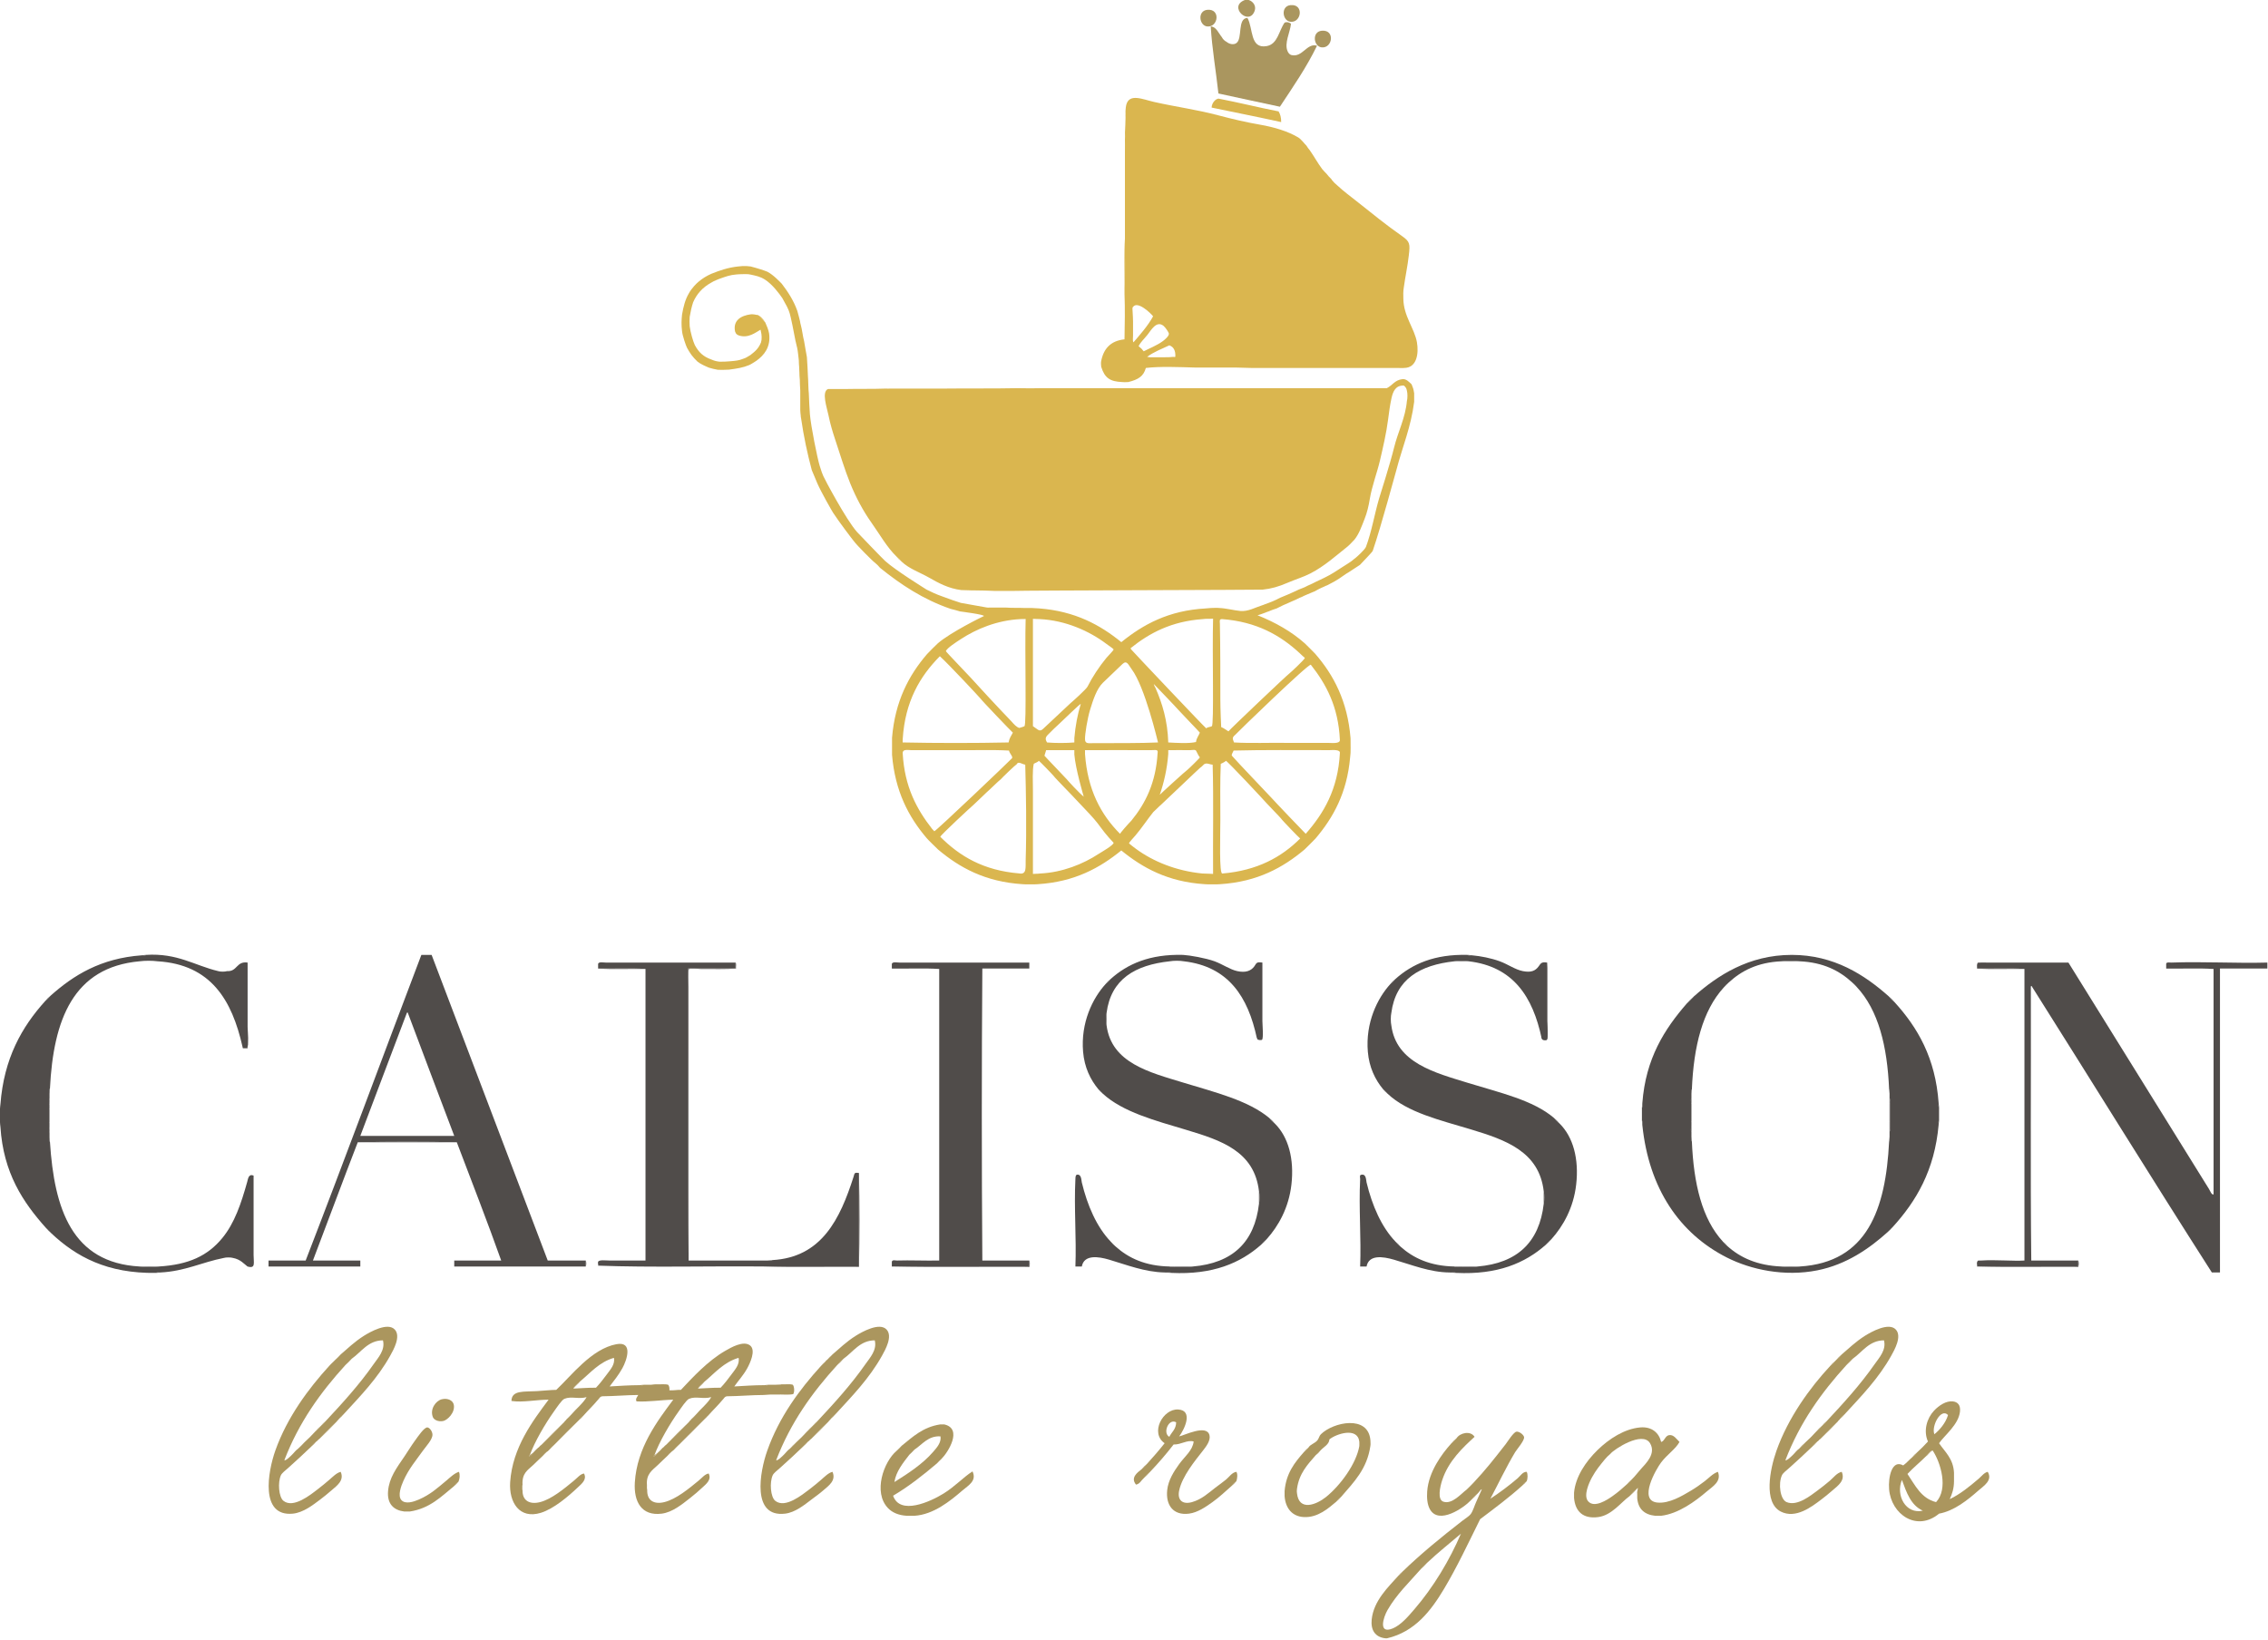 <svg width="1275" height="922" viewBox="0 0 1275 922" fill="none" xmlns="http://www.w3.org/2000/svg">
<g clip-path="url(#clip0_31_178)">
<path fill-rule="evenodd" clip-rule="evenodd" d="M633.12 59.04C634.86 52.24 642.35 55.88 648.96 57.36C661.21 60.1 672.95 61.67 684.72 64.8C692.68 66.91 700.72 68.79 708.24 70.08C716.28 71.46 724.16 73.86 729.84 77.28C731.5 78.28 733.12 80.62 734.4 81.84C735.07 82.87 735.57 83.63 736.32 84.48C738.74 87.9 740.77 91.71 743.28 95.04C744.17 96.05 744.92 96.92 745.86 97.83C746.74 98.97 747.16 99.44 748.32 100.56C749.02 101.55 748.71 100.96 748.8 101.28C749.66 102.34 750.62 103.3 751.68 104.16C755.19 107.46 759.51 110.64 763.44 113.76C771.37 120.05 779.21 126.48 788.16 132.72C792.68 135.87 792.74 137.17 792 143.52C791.23 150.12 790.07 155.12 789.12 162C788.86 163.7 788.82 165.95 788.92 167.83C788.98 177.74 795.19 184.59 796.56 192.48C797.63 198.67 796.58 206.9 789.3 206.88C788.25 207.03 787.3 206.88 785.76 206.88H703.44C700.39 206.73 697.28 206.8 694.32 206.64H671.52C663.04 206.4 652.24 205.92 644.16 206.88C642.89 211.53 639.98 213.39 634.32 214.8C632.54 214.94 631.86 214.87 630.72 214.8C624.15 214.49 621.06 212.66 619.07 206.25C618.89 205.01 618.93 203.99 618.96 203.52C620.23 196.15 624.3 191.58 632.16 190.8C632.32 182.02 632.5 174.05 632.16 165.12C632.12 163.83 632.12 163.46 632.16 162V161.76C632.72 153.04 632.24 143.28 632.4 134.16V85.44C632.4 82.46 632.47 80.8 632.4 78.48C632.56 75.86 632.32 74.96 632.48 73.36C632.48 72.16 632.64 71.04 632.64 69.84V69.6C632.73 67.8 632.66 67.33 632.74 66.17C632.74 65.21 632.68 64.78 632.74 63.67C632.74 62.83 632.67 62.62 632.74 62.11C632.78 60.69 632.97 60 633.13 59.04H633.12ZM637.2 192.48C640.7 188.38 645.28 183.28 648.24 177.84C646.91 176.09 639.51 168.97 636.96 172.56C636.41 172.97 636.72 174.14 636.72 175.2C636.88 176.96 636.89 179.05 636.96 180.72V188.64C636.97 189.92 636.65 191.67 637.2 192.48ZM642.96 197.52C645.93 195.94 650.38 194.27 653.76 191.76C654.76 191.02 657.16 188.99 657.12 187.68C657.1 186.86 655.03 183.9 654 183.12C650.09 180.15 647.11 185.65 645.17 188.11C643.05 190.8 641.37 192.08 640.08 194.64C641.64 195.89 641.91 196.17 642.96 197.52ZM659.52 200.64C660.26 200.81 660.72 200.64 660.72 200.64C660.94 197.14 659.79 195.01 657.36 194.16C653.06 196.18 648.48 197.92 644.88 200.64C646.17 200.86 646.85 200.96 647.76 200.88H654.72C656.24 200.72 656.23 201.02 659.52 200.64Z" fill="#DAB64F"/>
<path fill-rule="evenodd" clip-rule="evenodd" d="M718.8 62.64C719.73 64.19 720.27 66.13 720.24 68.64C707.32 65.8 694.16 63.2 681.12 60.48C681.27 57.82 683.23 55.71 684.96 55.44C696.44 57.64 707.35 60.41 718.8 62.64Z" fill="#D9B54F"/>
<path fill-rule="evenodd" clip-rule="evenodd" d="M632.16 161.76C632.32 152.64 631.84 142.88 632.4 134.16C632.24 143.28 632.72 153.04 632.16 161.76Z" fill="#DAB64F"/>
<path fill-rule="evenodd" clip-rule="evenodd" d="M430.21 181.28C431.05 183.24 431.95 185.14 432.37 187.52C433.4 195.19 429.49 199.78 425.17 202.88C424.07 203.62 421.4 205.27 421.09 205.28C417.8 206.68 414.39 207.23 409.78 207.83C407.61 208 405.65 207.92 403.57 207.92C401.66 207.56 400.34 207.26 398.53 206.72C397.17 206.07 395.7 205.55 394.45 204.8C393.53 204.37 393.46 204.22 392.13 203.33C390.96 202.24 389.51 200.67 388.69 199.52C387.85 198.28 387.01 197.04 386.29 195.68C385.78 194.83 383.6 188.69 383.41 186.08C382.99 182.6 383.11 179.97 383.41 176.96C384.18 172.35 385.22 168.47 387.14 165.14C388.8 162.03 391.55 159.33 392.81 158.31C395.09 156.42 397.3 155.08 399.96 153.91C404.48 152.11 409.14 150.45 414.84 149.83C415.77 149.71 416.65 149.68 417.48 149.59C419.35 149.53 419.95 149.57 422.04 149.83C425.45 150.7 429.77 152.09 431.4 152.78C434.75 154.49 438.58 158.62 439.46 159.49C442.96 164.07 446.14 168.92 448.23 174.8C448.8 177.11 449.35 178.61 449.75 180.61C449.92 181.72 449.98 181.9 450.13 182.48C450.97 185.4 451.25 188.88 452.05 191.84C452.14 192.96 453.61 200.4 453.61 200.72C453.77 202 454.21 211.36 454.21 211.76C454.36 212.57 454.43 219.58 454.69 221.12C454.85 224.96 455.03 229.29 455.3 232.89C455.92 240.01 459.49 257.58 460.8 261.89C461.71 264.98 462.36 266.49 462.85 267.68C463.26 268.79 475.61 292.2 481.81 299.12C482.54 299.91 496.59 314.58 497.65 315.44C503.59 320.78 519.82 330.79 520.93 331.52C523.78 332.91 526.11 334.08 529.81 335.36C532.31 336.37 538.71 338.54 540.13 338.96C541.31 339.22 552.84 341.21 553.57 341.36C554.41 341.48 555.13 341.72 556.21 341.6H565.57C568.86 341.87 572.69 341.68 576.13 341.84C578.99 341.78 581.71 341.86 584.29 342.08C604.38 343.67 618.42 351.31 630.37 361.04C642.62 351.13 656.88 343.23 677.89 342.08C678.78 341.93 679.68 342 680.77 341.84C681.33 341.84 684.41 341.67 685.3 341.83C689.51 342 693.51 343.17 697.33 343.52C701.61 343.91 705.6 341.57 709.33 340.4C710.06 340.25 710.58 339.89 711.25 339.68C714.21 338.64 716.49 337.76 719.65 336.08C723.25 334.67 725.62 333.56 728.53 332.24C730.53 331.12 733.08 330.55 735.01 329.36C736.16 328.92 739.44 327.31 740.05 326.96C741.64 326.31 743.07 325.5 744.61 324.8C748.58 322.88 751.43 320.9 754.69 318.8C755.66 318.17 759.73 315.68 760.45 314.96C761.41 314.24 761.41 314.05 761.92 313.79C762.98 312.93 767.14 309.18 767.88 307.52C771.07 299.11 772.68 289.12 775.32 280.16C775.59 279.31 781.54 260.56 783.72 251.6C785.83 242.94 790.11 234.87 790.92 225.44C791.32 224.08 791.32 221.04 790.92 219.68C790.74 218.34 790.08 217.48 789.24 216.8C784.6 216.53 783.11 220.06 782.28 223.76C781.41 227.61 780.78 232.42 780.36 235.76C779.37 243.57 777.43 251.78 775.8 258.8C774.16 265.85 771.28 273.13 770.04 280.64C769.42 284.42 768.54 288.2 767.16 291.68C765.37 296.22 764 300.25 761.4 303.44C760.12 304.72 758.94 306.1 757.56 307.28C751 312.49 744.63 318.3 736.68 322.4C732.59 324.51 728.4 325.68 723.51 327.79C718.8 329.81 714.7 331.02 709.8 331.52C707.64 331.68 576 331.97 569.88 332.24H559.04C555.51 332.09 551.83 331.96 547.96 331.95C546.75 332.04 541.88 331.74 540.36 331.76C533.25 330.87 527.7 327.86 522.36 324.8C517.05 321.76 511.19 319.89 506.76 315.68C505.98 314.7 505.1 313.82 504.12 313.04C498.57 307.7 494.6 300.48 489.72 293.6C485.19 287.22 481.1 279.51 477.96 271.76C474.91 264.23 472.26 255.4 469.32 246.56C468.04 242.69 466.8 238.58 465.72 233.36C464.85 229.16 461.75 220.27 465.48 218.72H475.56C482.92 218.56 490.73 218.75 497.88 218.48C499.95 218.48 499.47 218.58 499.8 218.48H530.52C544.36 218.32 558.67 218.52 572.28 218.24C578.54 218.35 580.57 218.38 585.24 218.24C618.7 218.26 664.7 218.23 702.6 218.24H779.64C782.7 216.74 784.17 213.64 788.28 213.2C790.48 212.81 792.28 214.88 793.56 216.08C794.33 217.95 794.59 218.52 795 221.12V225.92C793.17 240.33 788.51 250.81 784.92 264.56C784.57 265.57 776.36 296.24 771.72 309.68C771.72 310.16 765.67 316.33 764.52 317.6C762.4 318.92 760.4 320.36 758.28 321.68C755.81 323.05 753.77 324.85 751.32 326.24C750.22 327.01 746.99 328.57 746.04 329.12C745.63 329.24 745.44 329.29 744.36 329.84C743.25 330.25 742.63 330.67 741.72 331.04C740.87 331.55 740.05 331.85 739.08 332.48C738.53 332.6 738.34 332.86 737.88 332.96C735.91 333.87 733.74 334.58 731.88 335.6C730.16 336.2 728.77 337.13 727.08 337.76C726.07 338.13 725.67 338.43 724.92 338.72C722.41 339.73 720.13 340.84 717.72 342.08C715.94 342.62 714.62 343.14 713.16 343.76C712.11 344.02 711.92 344.28 711.24 344.48C709.81 344.97 708.49 345.57 706.92 345.92C717.04 349.96 726.06 355.1 733.56 361.76C735.47 363.68 737.46 365.54 739.32 367.52C749.77 379.55 757.55 394.25 759.24 415.04C759.21 418.69 759.37 422.54 759 425.84C757.26 445.78 749.51 459.71 739.56 471.44C737.55 473.59 735.41 475.61 733.32 477.68C721.22 487.82 706.91 495.75 686.04 497.12C685.31 497.27 677.89 497.27 677.16 497.12C656.56 495.8 642.44 488 630.36 478.16C618.27 487.99 604.15 495.79 583.56 497.12C582.83 497.27 575.41 497.27 574.68 497.12C553.81 495.75 539.48 487.84 527.4 477.68C526.12 476.41 521.94 472.43 520.92 471.2C510.77 459.27 503.15 444.81 501.48 424.4V414.8C503.18 394.26 510.88 379.72 521.16 367.76C523.14 365.74 525.08 363.68 527.16 361.76C534.28 355.52 552.76 346.48 553.08 346.4C553.88 345.58 540.27 343.85 539.64 343.76C539 343.52 535.48 342.56 534.36 342.32C518.83 336.97 506.32 328.6 494.76 319.28C493.9 318.22 492.94 317.26 491.88 316.4C490.83 315.77 481.43 306.29 480.12 304.4C479.33 303.51 471.34 292.94 468.36 288.32C467.87 287.61 461.69 276.83 459.48 271.76C459.07 270.65 456.99 265.69 456.36 264.32C453.92 255.19 451.83 245.49 450.36 235.28C450.21 234.71 450.2 234.44 450.12 233.36C449.97 232.47 449.98 232.03 449.88 230.48V219.44C449.72 218 449.64 214.08 449.64 213.68C449.49 212.79 449.4 209.84 449.4 209.36C449.24 208 449.37 206.66 449.16 205.04C449.16 204.16 449.06 203.35 449.06 202.47C448.92 201.45 448.53 197.03 448.2 195.92C448.03 195.12 448.47 196.86 447.81 194.22C447.03 190.64 447.44 192.72 447.24 191.84C446.43 187.18 444.44 177.63 443.96 176.22C443.713 175.467 443.527 174.913 443.4 174.56C442.71 172.93 442.11 171.7 441.09 169.97C440.48 168.8 440.24 168.5 439.8 167.6C438.09 165.14 434.3 159.93 430.06 157.22C427.27 155.43 424.97 155.06 422.04 154.4C421.54 154.29 421.18 154.26 420.6 154.16C419.54 154.1 417.84 154.1 416.76 154.16C415.84 154.16 415.52 154.2 413.88 154.32C410.4 154.58 407.88 155.57 405.21 156.49C404.28 156.78 403.43 157.16 402.6 157.52C401.41 158 401.06 158.19 399.87 158.89C394.89 161.62 391.6 165.41 389.64 170C388.79 172.63 388.21 175.22 387.72 178.16C387.6 180.03 387.59 181.6 387.72 183.44C388.1 186.63 389.65 192.06 390.6 194C392.85 198.16 395.35 200.5 399.96 202.16C401.96 202.98 402.69 203.12 404.52 203.36C406.63 203.36 408.6 203.32 410.52 203.12C413.08 202.91 415.38 202.7 417.24 201.92C418.48 201.54 418.48 201.4 419.16 201.2C420.07 200.67 420.44 200.54 421.87 199.62C424.87 197.31 426.41 195.83 427.8 192.56C427.92 192.14 428.09 191.34 428.12 191.05C428.21 189.78 428.21 188.92 428.04 187.76C427.8 186.32 427.67 186.21 427.56 185.36C424.94 186.8 420.75 190.39 415.32 188.6C414.3 188.02 413.91 188.2 413.21 186.32C412 180.08 416.6 177.46 422.04 176.72C423.21 176.58 425.22 176.96 425.87 177.14M573.72 348.08C560.5 348.75 548.98 353.58 540.12 359.36C537.27 361.22 532.55 364.25 531.72 366.08C532.13 366.87 542.39 377.41 545.64 380.96C546.42 381.94 562.87 399.73 568.41 405.39C570.09 407.3 571.44 408.8 573 409.28C573.97 408.97 575.03 408.75 575.88 408.32C577.23 408.02 576.04 366.74 576.59 348.03C576.003 348.003 575.047 348.02 573.72 348.08ZM584.52 348.08C583.54 347.97 581.88 348.08 580.68 347.93V408.33C580.92 408.33 581.21 408.72 581.4 408.8C583.42 410.05 584.4 411.76 586.44 409.76C587.37 408.97 599.61 397.33 601.8 395.36C602.7 394.66 610.83 387.35 611.4 386C613.97 380.83 618.01 374.7 621.96 369.92C622.77 368.94 626.1 365.62 626.04 365.12C626 364.79 623.17 362.91 621.96 362C612.37 354.78 599.05 348.8 584.52 348.08ZM676.2 348.08C658.49 349.33 646.15 355.95 635.64 364.4C635.547 364.587 635.707 364.907 636.12 365.36C636.82 366.26 677.15 408.89 678.12 409.52C678.79 408.75 680.31 408.83 681.24 408.32C682.58 408.02 681.41 366.55 681.96 347.84C680.12 348 677.87 347.81 676.2 348.08ZM687 348.08C687 348.16 687 348 687 348.08C685.31 348.08 685.76 349.19 685.79 350.74C686.06 365.03 686.04 379.1 686.04 393.2C686.04 398.51 686.48 408.77 686.52 408.8C688.07 409.41 689.23 410.4 690.6 411.2C690.85 410.57 723.89 379.21 724.68 378.8C725.58 378.1 733.25 370.97 733.56 369.92C732.5 369.06 731.76 368.28 730.68 367.28C719.8 357.2 706.47 349.57 687 348.08ZM528.36 368.96C517.17 380.25 508.8 394.37 507.48 415.52C507.4 415.52 507.53 416.26 507.45 416.26V417.44C526.81 417.84 547.64 417.84 567 417.44C567.37 415.17 568.47 413.63 569.4 411.92C568.74 411.46 551.57 393.51 551.16 392.72C550.46 391.82 533.67 373.81 528.36 368.96ZM620.04 383.84C616.53 387.3 614.58 393.31 612.84 398.96C611.28 404.05 609.88 412.89 609.96 415.52C609.95 418.36 611.9 417.83 614.79 417.83C626.39 417.83 641.96 417.87 651 417.44C650.86 416.94 643.66 386.09 636.12 376.16C634.38 373.86 633.54 371.01 631.08 373.28M736.92 373.76C735.96 372.65 695.14 412.22 694.44 413.12C692.4 414.83 693.02 415.42 693.72 417.44C703.24 418 713.8 417.52 723.72 417.68H746.43C748.52 417.66 753.38 418.36 753.24 416C752.39 397.33 745.53 384.67 736.92 373.76ZM648.6 384.56C649 385.76 649.1 386 649.56 386.72C653.41 395.51 656.38 405.18 656.76 417.44C661.33 417.69 668.19 418.15 672.36 417.2C672.61 414.97 673.85 413.73 674.52 411.92C673.9 411.1 664.16 401.08 662.28 398.96C661.58 398.06 651.04 387.08 648.6 384.56ZM603.96 415.04C604.55 408.03 605.79 401.67 607.56 395.84C607.49 395.27 597.98 404.66 595.8 406.64C594.9 407.34 590.05 412.08 589.08 413.12C587.38 414.76 587.74 415.97 588.6 417.44C593.16 417.84 599.4 417.84 603.96 417.44V415.04ZM507.48 423.68C508.52 442.32 515.32 454.95 524.01 466.05C525.24 467.36 524.82 466.86 525.24 467.36C526.17 467.33 568.14 427.3 568.92 426.32C569.62 425.41 567.45 423.56 567.24 422C557.4 421.44 546.52 421.92 536.28 421.76H513C510.95 421.92 507.26 420.73 507.48 423.68ZM587.16 424.88C587.86 425.78 596.3 434.46 599.64 438.08C600.34 438.98 606.54 445.74 609.24 447.92C609.08 447.28 604.62 432.38 603.96 424.16V421.76H588.12M609.96 423.92C611.37 444.03 618.9 458.02 629.64 468.8C629.7 468.46 633.73 463.72 636.04 461.39C643.96 451.71 649.79 440.08 650.76 423.44C651.2 421.2 649.63 421.77 647.4 421.76C635.03 421.69 620.78 421.81 609.95 421.76C610.01 422.51 609.92 423.2 609.96 423.92ZM672.6 422.48C672.25 421.16 670.28 421.78 669.24 421.76C665.07 421.69 660.55 421.81 656.76 421.76V423.92C656.09 432.53 654.32 440.04 651.96 446.96C651.62 447.02 666.7 433.3 667.56 432.8C668.46 432.1 674.56 426.12 674.52 425.84C673.74 424.86 673.2 423.64 672.6 422.48ZM693.48 422C693.2 422.85 692.18 424.21 692.52 424.88C695.66 428.54 711.5 445.02 714.84 448.64C715.54 449.54 733.83 468.69 734.04 468.8C744.11 457.35 752.16 443.88 753.24 423.44C753.63 421.22 748.74 421.76 747.48 421.76C729.63 421.76 709.35 421.57 693.48 422ZM584.04 427.76C583.33 428.57 582.09 428.85 581.16 429.44C580.3 432.86 580.68 439.79 580.68 444.8C580.68 460.5 580.68 476.49 580.68 491.36C581.96 491.2 582.73 491.38 584.76 491.12C597.24 490.54 609.01 485.76 617.64 480.08C618.89 479.26 626.01 475.26 626.04 473.84C626.04 473.82 623.92 471.53 623.4 470.96C620.18 467.42 617.38 463.02 615 460.4C611.76 456.68 608.26 453.22 604.92 449.6C604.22 448.7 592.94 437.27 592.44 436.4C591.74 435.5 584.78 428.3 584.04 427.76ZM689.16 427.76C689.16 428 687.23 429.11 686.28 429.44C685.84 439.11 686.04 450.12 686.04 460.88C686.04 469.87 685.29 492.04 687.24 491.12C706.7 489.46 720.36 482 730.92 471.44C730.68 471.44 720.53 460.95 720.12 460.16C719.42 459.26 713.86 453.62 711.96 451.52C711.26 450.62 690.21 428.07 689.16 427.76ZM576.36 429.92C574.73 429.78 572.42 427.74 571.56 429.68C570.7 430.18 563.38 437.18 562.68 438.08C560.39 439.95 558.39 442.11 556.2 444.08C555.3 444.78 549.51 450.51 547.32 452.48C546.42 453.18 528.76 469.51 528.6 470.48C539.53 481.39 552.79 489.4 572.95 491.07C577.32 491.9 576.47 487.57 576.6 483.68C577.17 465.88 576.79 445.65 576.36 429.92ZM681.72 429.92C680.01 429.86 678.48 428.7 676.92 429.68C676.12 430.35 675.63 431.1 674.76 431.6C673.86 432.3 654.87 450.51 652.68 452.48C651.78 453.18 649.21 455.88 648.36 456.56C645.5 460.06 641.72 465.75 638.28 469.76C637.7 470.43 634.64 473.78 634.68 474.08C634.71 474.3 637.32 476.32 638.52 477.2C648.34 484.43 661.35 489.7 675.96 491.12C680.79 491.33 680.04 491.2 681.96 491.36C681.8 470.96 682.28 449.92 681.72 429.92Z" fill="#DAB64F"/>
<path fill-rule="evenodd" clip-rule="evenodd" d="M578.64 541.2V544.56H552.24C551.84 598.72 551.84 654.56 552.24 708.72H578.64V711.36C578.26 712.66 575.78 712.08 574.32 712.08C550.61 712.08 525.34 712.08 501.36 712.08V709.44C501.57 708.12 503.43 708.75 504.24 708.72C511.58 708.48 520.41 708.9 528 708.72V544.8C519.6 544.24 510.16 544.72 501.36 544.56V541.92C501.75 540.62 504.2 541.2 505.68 541.2C529.26 541.2 554.83 541.2 578.64 541.2Z" fill="#504C4A"/>
<path fill-rule="evenodd" clip-rule="evenodd" d="M336.24 544.56C345.04 544.72 354.48 544.24 362.88 544.8C354.08 544.64 344.64 545.12 336.24 544.56Z" fill="#504C4A"/>
<path fill-rule="evenodd" clip-rule="evenodd" d="M1111.44 544.56C1120.24 544.72 1129.68 544.24 1138.08 544.8C1129.28 544.64 1119.84 545.12 1111.44 544.56Z" fill="#504C4A"/>
<path fill-rule="evenodd" clip-rule="evenodd" d="M950.88 617.52V620.4H950.64C950.79 619.51 950.33 618.01 950.88 617.52Z" fill="#504C4A"/>
<path fill-rule="evenodd" clip-rule="evenodd" d="M1062.24 617.52C1062.79 618.01 1062.33 619.51 1062.48 620.4H1062.24V617.52Z" fill="#504C4A"/>
<path fill-rule="evenodd" clip-rule="evenodd" d="M27.84 617.76V620.88H27.6C27.75 619.91 27.29 618.33 27.84 617.76Z" fill="#504C4A"/>
<path fill-rule="evenodd" clip-rule="evenodd" d="M27.6 620.88H27.84V623.52H27.6V620.88Z" fill="#504C4A"/>
<path fill-rule="evenodd" clip-rule="evenodd" d="M27.6 623.52H27.84V631.2H27.6V623.52Z" fill="#504C4A"/>
<path fill-rule="evenodd" clip-rule="evenodd" d="M950.64 630.72H950.88V633.36H950.64V630.72Z" fill="#504C4A"/>
<path fill-rule="evenodd" clip-rule="evenodd" d="M1062.24 630.72H1062.48V633.6H1062.24V630.72Z" fill="#504C4A"/>
<path fill-rule="evenodd" clip-rule="evenodd" d="M27.6 631.2H27.84V634.08H27.6V631.2Z" fill="#504C4A"/>
<path fill-rule="evenodd" clip-rule="evenodd" d="M950.64 633.36H950.88V636.24C950.33 635.75 950.79 634.25 950.64 633.36Z" fill="#504C4A"/>
<path fill-rule="evenodd" clip-rule="evenodd" d="M1062.24 633.6H1062.48C1062.33 634.41 1062.79 635.83 1062.24 636.24V633.6Z" fill="#504C4A"/>
<path fill-rule="evenodd" clip-rule="evenodd" d="M27.6 634.08H27.84V636.72C27.29 636.31 27.75 634.89 27.6 634.08Z" fill="#504C4A"/>
<path fill-rule="evenodd" clip-rule="evenodd" d="M201.12 642.24C219.12 641.84 238.8 641.84 256.8 642.24H201.12Z" fill="#504C4A"/>
<path fill-rule="evenodd" clip-rule="evenodd" d="M329.28 708.72C329.68 709.29 329.68 711.51 329.28 712.08C329.28 710.96 329.28 709.84 329.28 708.72Z" fill="#504C4A"/>
<path fill-rule="evenodd" clip-rule="evenodd" d="M657.6 712.08H660.24V712.32C659.43 712.17 658.01 712.63 657.6 712.08Z" fill="#504C4A"/>
<path fill-rule="evenodd" clip-rule="evenodd" d="M817.68 712.08H820.08V712.32C819.35 712.17 818.01 712.63 817.68 712.08Z" fill="#504C4A"/>
<path fill-rule="evenodd" clip-rule="evenodd" d="M820.08 712.32V712.08H822.48V712.32H820.08Z" fill="#504C4A"/>
<path fill-rule="evenodd" clip-rule="evenodd" d="M369.12 778.32C368.55 778.87 366.97 778.41 366 778.56Z" fill="#AB965E"/>
<path fill-rule="evenodd" clip-rule="evenodd" d="M439.2 778.32C438.63 778.87 437.05 778.41 436.08 778.56Z" fill="#AB965E"/>
<path fill-rule="evenodd" clip-rule="evenodd" d="M361.92 778.56C361.59 779.11 360.25 778.65 359.52 778.8Z" fill="#AB965E"/>
<path fill-rule="evenodd" clip-rule="evenodd" d="M432 778.56C431.67 779.11 430.33 778.65 429.6 778.8Z" fill="#AB965E"/>
<path fill-rule="evenodd" clip-rule="evenodd" d="M293.76 834.96V837.84C293.36 837.43 293.36 835.37 293.76 834.96Z" fill="#AB965E"/>
<path fill-rule="evenodd" clip-rule="evenodd" d="M1168.32 708.72C1168.76 709.41 1168.66 711.61 1168.32 712.32C1149.44 712.16 1129.92 712.64 1111.44 712.08H1168.08C1168.63 711.43 1168.16 709.77 1168.32 708.72Z" fill="#504C4A"/>
<path fill-rule="evenodd" clip-rule="evenodd" d="M855.84 835.2C856.54 834.3 857.34 833.5 858.24 832.8C857.54 833.7 856.74 834.5 855.84 835.2Z" fill="#AB965E"/>
<path fill-rule="evenodd" clip-rule="evenodd" d="M828.48 833.52C834.83 826.83 840.35 819.79 846.48 811.92C847.47 810.65 850.82 805.23 852.48 804.96C854.16 804.69 856.71 806.86 856.8 808.08C856.95 810.09 852.71 814.9 851.76 816.48C846.69 824.95 842.12 834.61 837.84 842.64C842.75 839.46 848.31 835.32 853.2 831.12C854.75 829.79 856 827.49 858.24 827.52C858.99 828.72 858.86 831.57 858.24 832.8C857.34 833.5 856.54 834.3 855.84 835.2C848.37 841.97 840.19 848.03 832.08 854.16C825.64 867.15 819.09 881.16 811.68 893.52C804.42 905.63 795.41 917.48 779.76 921.12H778.8C773 920.46 770.52 916.45 771.12 910.56C772.21 899.95 780.59 892.17 786 886.08C786.98 885.3 787.86 884.42 788.64 883.44C798.7 873.7 810.27 864.23 822 855.12C823.67 853.82 825.96 852.44 826.8 851.28C828.16 849.38 828.89 846.53 829.92 844.32C830.99 842.04 831.94 839.71 833.04 837.36C832.43 837.24 831.58 838.93 830.88 839.52C829.42 840.78 828.06 842.14 826.8 843.6C823.24 847.47 808.73 857.76 803.76 848.4C802.34 845.73 802.07 842.12 802.32 838.56C803.12 827.4 810.62 817.42 815.76 811.68C816.9 810.74 817.94 809.7 818.88 808.56C820.78 805.59 826.72 804.23 828.96 807.84C822.42 813.84 814.25 821.42 810.72 832.32C809.57 835.88 807.89 843.15 811.44 844.32C816.39 845.95 821.45 839.74 824.4 837.6C825.86 836.34 827.22 834.98 828.48 833.52ZM798.72 882.24C792.33 889.57 785.14 896.31 780 905.28C777.72 909.25 774.61 918.96 782.88 915.6C787.62 913.67 791.74 908.72 795.12 904.8C805.81 892.43 815.11 876.87 821.28 862.32C814.94 867.74 808.37 872.93 802.32 878.64C801.02 879.74 799.82 880.94 798.72 882.24Z" fill="#AB965E"/>
<path fill-rule="evenodd" clip-rule="evenodd" d="M828.48 833.52C827.22 834.98 825.86 836.34 824.4 837.6Z" fill="#AB965E"/>
<path fill-rule="evenodd" clip-rule="evenodd" d="M815.76 811.68C816.7 810.54 817.74 809.5 818.88 808.56C817.94 809.7 816.9 810.74 815.76 811.68Z" fill="#AB965E"/>
<path fill-rule="evenodd" clip-rule="evenodd" d="M826.8 843.6C828.06 842.14 829.42 840.78 830.88 839.52C829.62 840.98 828.26 842.34 826.8 843.6Z" fill="#AB965E"/>
<path fill-rule="evenodd" clip-rule="evenodd" d="M786 886.08C786.78 885.1 787.66 884.22 788.64 883.44C787.86 884.42 786.98 885.3 786 886.08Z" fill="#AB965E"/>
<path fill-rule="evenodd" clip-rule="evenodd" d="M25.92 690.48C26.98 691.34 27.94 692.3 28.8 693.36C27.74 692.5 26.78 691.54 25.92 690.48Z" fill="#504C4A"/>
<path fill-rule="evenodd" clip-rule="evenodd" d="M139.2 589.44C138.12 589.24 136.03 590.05 136.32 588.48C136.32 589.28 138.4 589.62 138.96 589.2C139.79 588.58 139.2 578.89 139.2 577.2V541.2" fill="#504C4A"/>
<path fill-rule="evenodd" clip-rule="evenodd" d="M25.44 562.8C26.3 561.74 27.26 560.78 28.32 559.92C27.46 560.98 26.5 561.94 25.44 562.8Z" fill="#504C4A"/>
<path fill-rule="evenodd" clip-rule="evenodd" d="M425.52 177.06C426.83 177.06 429.23 179.48 430.08 181.2Z" fill="#DAB64F"/>
<path fill-rule="evenodd" clip-rule="evenodd" d="M506.64 315.6C505.66 314.82 504.78 313.94 504 312.96C504.98 313.74 505.86 314.62 506.64 315.6Z" fill="#DAB64F"/>
<path fill-rule="evenodd" clip-rule="evenodd" d="M757.44 307.2C758.82 306.02 760 304.64 761.28 303.36Z" fill="#DAB64F"/>
<path fill-rule="evenodd" clip-rule="evenodd" d="M488.4 306.96C489.62 307.98 490.74 309.1 491.76 310.32C490.54 309.3 489.42 308.18 488.4 306.96Z" fill="#DAB64F"/>
<path fill-rule="evenodd" clip-rule="evenodd" d="M651.84 446.88C652.7 446.93 652.7 447.18 651.36 447.6C651.57 447.41 651.5 446.94 651.84 446.88Z" fill="#DAB54E"/>
<path fill-rule="evenodd" clip-rule="evenodd" d="M621.6 553.2C622.38 552.22 623.26 551.34 624.24 550.56C623.46 551.54 622.58 552.42 621.6 553.2Z" fill="#504C4A"/>
<path fill-rule="evenodd" clip-rule="evenodd" d="M617.52 612.48C618.42 613.18 619.22 613.98 619.92 614.88C619.02 614.18 618.22 613.38 617.52 612.48Z" fill="#504C4A"/>
<path fill-rule="evenodd" clip-rule="evenodd" d="M627.12 700.8C626.14 700.02 625.26 699.14 624.48 698.16Z" fill="#504C4A"/>
<path fill-rule="evenodd" clip-rule="evenodd" d="M708.96 699.84C709.9 698.7 710.94 697.66 712.08 696.72C711.14 697.86 710.1 698.9 708.96 699.84Z" fill="#504C4A"/>
<path fill-rule="evenodd" clip-rule="evenodd" d="M713.52 628.56C714.66 629.5 715.7 630.54 716.64 631.68C715.5 630.74 714.46 629.7 713.52 628.56Z" fill="#504C4A"/>
<path fill-rule="evenodd" clip-rule="evenodd" d="M781.68 553.2C782.46 552.22 783.34 551.34 784.32 550.56C783.54 551.54 782.66 552.42 781.68 553.2Z" fill="#504C4A"/>
<path fill-rule="evenodd" clip-rule="evenodd" d="M777.6 612.48C778.5 613.18 779.3 613.98 780 614.88C779.1 614.18 778.3 613.38 777.6 612.48Z" fill="#504C4A"/>
<path fill-rule="evenodd" clip-rule="evenodd" d="M784.56 698.16C785.54 698.94 786.42 699.82 787.2 700.8C786.22 700.02 785.34 699.14 784.56 698.16Z" fill="#504C4A"/>
<path fill-rule="evenodd" clip-rule="evenodd" d="M869.04 699.84C869.98 698.7 871.02 697.66 872.16 696.72C871.22 697.86 870.18 698.9 869.04 699.84Z" fill="#504C4A"/>
<path fill-rule="evenodd" clip-rule="evenodd" d="M873.6 628.56C874.74 629.5 875.78 630.54 876.72 631.68C875.58 630.74 874.54 629.7 873.6 628.56Z" fill="#504C4A"/>
<path fill-rule="evenodd" clip-rule="evenodd" d="M866.64 583.68C866.83 583.73 866.92 583.88 866.88 584.16C866.96 584.82 869.15 584.92 869.52 584.64C870.49 583.92 869.76 575.83 869.76 574.08V541.2" fill="#504C4A"/>
<path fill-rule="evenodd" clip-rule="evenodd" d="M948.24 564.24C949.5 562.78 950.86 561.42 952.32 560.16C951.06 561.62 949.7 562.98 948.24 564.24Z" fill="#504C4A"/>
<path fill-rule="evenodd" clip-rule="evenodd" d="M1061.28 692.64C1062.06 691.66 1062.94 690.78 1063.92 690C1063.14 690.98 1062.26 691.86 1061.28 692.64Z" fill="#504C4A"/>
<path fill-rule="evenodd" clip-rule="evenodd" d="M1061.76 560.16C1062.98 561.18 1064.1 562.3 1065.12 563.52C1063.9 562.5 1062.78 561.38 1061.76 560.16Z" fill="#504C4A"/>
<path fill-rule="evenodd" clip-rule="evenodd" d="M969.12 555.12C969.9 554.14 970.78 553.26 971.76 552.48Z" fill="#504C4A"/>
<path fill-rule="evenodd" clip-rule="evenodd" d="M968.64 698.16C969.54 698.86 970.34 699.66 971.04 700.56C970.14 699.86 969.34 699.06 968.64 698.16Z" fill="#504C4A"/>
<path fill-rule="evenodd" clip-rule="evenodd" d="M1041.36 552.48C1042.26 553.18 1043.06 553.98 1043.76 554.88Z" fill="#504C4A"/>
<path fill-rule="evenodd" clip-rule="evenodd" d="M482.88 659.52C483.28 676.56 483.28 695.28 482.88 712.32C465.2 712.16 446.88 712.64 429.6 712.08H482.88V659.52Z" fill="#504C4A"/>
<path fill-rule="evenodd" clip-rule="evenodd" d="M413.52 541.2C414.07 541.85 413.61 543.51 413.76 544.56C408.47 544.99 400.78 544.8 393.84 544.8C392.57 544.8 388.05 544.23 387.36 544.8C386.65 545.39 387.12 552.47 387.12 554.88C387.12 605.33 387.12 659.25 387.12 708.72C386.56 654.48 387.04 599.2 386.88 544.56H413.52V541.2Z" fill="#504C4A"/>
<path fill-rule="evenodd" clip-rule="evenodd" d="M578.64 708.72C579.08 709.41 578.98 711.61 578.64 712.32C552.96 712.16 526.64 712.64 501.36 712.08C525.34 712.08 550.61 712.08 574.32 712.08C575.78 712.08 578.26 712.66 578.64 711.36V708.72Z" fill="#504C4A"/>
<path fill-rule="evenodd" clip-rule="evenodd" d="M191.52 761.52C190.58 762.66 189.54 763.7 188.4 764.64Z" fill="#AB965E"/>
<path fill-rule="evenodd" clip-rule="evenodd" d="M187.68 765.36C186.9 766.34 186.02 767.22 185.04 768Z" fill="#AB965E"/>
<path fill-rule="evenodd" clip-rule="evenodd" d="M174.96 813.36C175.82 812.3 176.78 811.34 177.84 810.48C176.98 811.54 176.02 812.5 174.96 813.36Z" fill="#AB965E"/>
<path fill-rule="evenodd" clip-rule="evenodd" d="M179.52 809.04C182.7 805.66 185.98 802.38 189.36 799.2C186.18 802.58 182.9 805.86 179.52 809.04Z" fill="#AB965E"/>
<path fill-rule="evenodd" clip-rule="evenodd" d="M190.56 797.76C191.34 796.78 192.22 795.9 193.2 795.12C192.42 796.1 191.54 796.98 190.56 797.76Z" fill="#AB965E"/>
<path fill-rule="evenodd" clip-rule="evenodd" d="M464.88 764.64C465.82 763.5 466.86 762.46 468 761.52C467.06 762.66 466.02 763.7 464.88 764.64Z" fill="#AB965E"/>
<path fill-rule="evenodd" clip-rule="evenodd" d="M461.52 768C462.3 767.02 463.18 766.14 464.16 765.36C463.38 766.34 462.5 767.22 461.52 768Z" fill="#AB965E"/>
<path fill-rule="evenodd" clip-rule="evenodd" d="M451.44 813.36C452.3 812.3 453.26 811.34 454.32 810.48C453.46 811.54 452.5 812.5 451.44 813.36Z" fill="#AB965E"/>
<path fill-rule="evenodd" clip-rule="evenodd" d="M456 809.04C459.18 805.66 462.46 802.38 465.84 799.2C462.66 802.58 459.38 805.86 456 809.04Z" fill="#AB965E"/>
<path fill-rule="evenodd" clip-rule="evenodd" d="M467.04 797.76C467.82 796.78 468.7 795.9 469.68 795.12C468.9 796.1 468.02 796.98 467.04 797.76Z" fill="#AB965E"/>
<path fill-rule="evenodd" clip-rule="evenodd" d="M1032.24 764.64C1033.18 763.5 1034.22 762.46 1035.36 761.52C1034.42 762.66 1033.38 763.7 1032.24 764.64Z" fill="#AB965E"/>
<path fill-rule="evenodd" clip-rule="evenodd" d="M1028.88 768C1029.66 767.02 1030.54 766.14 1031.52 765.36C1030.74 766.34 1029.86 767.22 1028.88 768Z" fill="#AB965E"/>
<path fill-rule="evenodd" clip-rule="evenodd" d="M1018.8 813.36C1019.66 812.3 1020.62 811.34 1021.68 810.48C1020.82 811.54 1019.86 812.5 1018.8 813.36Z" fill="#AB965E"/>
<path fill-rule="evenodd" clip-rule="evenodd" d="M1023.36 809.04C1026.54 805.66 1029.82 802.38 1033.2 799.2C1030.02 802.58 1026.74 805.86 1023.36 809.04Z" fill="#AB965E"/>
<path fill-rule="evenodd" clip-rule="evenodd" d="M1034.4 797.76C1035.18 796.78 1036.06 795.9 1037.04 795.12C1036.26 796.1 1035.38 796.98 1034.4 797.76Z" fill="#AB965E"/>
<path fill-rule="evenodd" clip-rule="evenodd" d="M194.16 767.52C195.26 766.22 196.46 765.02 197.76 763.92Z" fill="#AB965E"/>
<path fill-rule="evenodd" clip-rule="evenodd" d="M171.12 810.96C170.02 812.26 168.82 813.46 167.52 814.56Z" fill="#AB965E"/>
<path fill-rule="evenodd" clip-rule="evenodd" d="M177.12 804.96C178.14 803.74 179.26 802.62 180.48 801.6C179.46 802.82 178.34 803.94 177.12 804.96Z" fill="#AB965E"/>
<path fill-rule="evenodd" clip-rule="evenodd" d="M180.48 801.6C181.26 800.62 182.14 799.74 183.12 798.96C182.34 799.94 181.46 800.82 180.48 801.6Z" fill="#AB965E"/>
<path fill-rule="evenodd" clip-rule="evenodd" d="M470.64 767.52C471.74 766.22 472.94 765.02 474.24 763.92C473.14 765.22 471.94 766.42 470.64 767.52Z" fill="#AB965E"/>
<path fill-rule="evenodd" clip-rule="evenodd" d="M444 814.56C445.1 813.26 446.3 812.06 447.6 810.96C446.5 812.26 445.3 813.46 444 814.56Z" fill="#AB965E"/>
<path fill-rule="evenodd" clip-rule="evenodd" d="M453.6 804.96C454.62 803.74 455.74 802.62 456.96 801.6C455.94 802.82 454.82 803.94 453.6 804.96Z" fill="#AB965E"/>
<path fill-rule="evenodd" clip-rule="evenodd" d="M456.96 801.6C457.74 800.62 458.62 799.74 459.6 798.96C458.82 799.94 457.94 800.82 456.96 801.6Z" fill="#AB965E"/>
<path fill-rule="evenodd" clip-rule="evenodd" d="M1038 767.52C1039.1 766.22 1040.3 765.02 1041.6 763.92C1040.5 765.22 1039.3 766.42 1038 767.52Z" fill="#AB965E"/>
<path fill-rule="evenodd" clip-rule="evenodd" d="M1011.36 814.56C1012.46 813.26 1013.66 812.06 1014.96 810.96C1013.86 812.26 1012.66 813.46 1011.36 814.56Z" fill="#AB965E"/>
<path fill-rule="evenodd" clip-rule="evenodd" d="M1020.96 804.96C1021.98 803.74 1023.1 802.62 1024.32 801.6C1023.3 802.82 1022.18 803.94 1020.96 804.96Z" fill="#AB965E"/>
<path fill-rule="evenodd" clip-rule="evenodd" d="M1024.32 801.6C1025.1 800.62 1025.98 799.74 1026.96 798.96C1026.18 799.94 1025.3 800.82 1024.32 801.6Z" fill="#AB965E"/>
<path fill-rule="evenodd" clip-rule="evenodd" d="M305.04 818.64C305.74 817.74 306.54 816.94 307.44 816.24Z" fill="#AB965E"/>
<path fill-rule="evenodd" clip-rule="evenodd" d="M308.64 815.28C309.58 814.14 310.62 813.1 311.76 812.16Z" fill="#AB965E"/>
<path fill-rule="evenodd" clip-rule="evenodd" d="M311.76 812.16C316.22 807.5 320.78 802.94 325.44 798.48Z" fill="#AB965E"/>
<path fill-rule="evenodd" clip-rule="evenodd" d="M325.44 798.48C326.22 797.5 327.1 796.62 328.08 795.84C327.3 796.82 326.42 797.7 325.44 798.48Z" fill="#AB965E"/>
<path fill-rule="evenodd" clip-rule="evenodd" d="M375.12 818.64C375.82 817.74 376.62 816.94 377.52 816.24Z" fill="#AB965E"/>
<path fill-rule="evenodd" clip-rule="evenodd" d="M378.72 815.28C379.58 814.22 380.54 813.26 381.6 812.4Z" fill="#AB965E"/>
<path fill-rule="evenodd" clip-rule="evenodd" d="M381.6 812.4C386.14 807.66 390.78 803.02 395.52 798.48C390.98 803.22 386.34 807.86 381.6 812.4Z" fill="#AB965E"/>
<path fill-rule="evenodd" clip-rule="evenodd" d="M395.52 798.48C396.3 797.5 397.18 796.62 398.16 795.84C397.38 796.82 396.5 797.7 395.52 798.48Z" fill="#AB965E"/>
<path fill-rule="evenodd" clip-rule="evenodd" d="M322.32 780.72C322.78 779.5 324.9 777.86 326.16 776.64C325.02 778.14 323.46 779.22 322.32 780.72Z" fill="#AB965E"/>
<path fill-rule="evenodd" clip-rule="evenodd" d="M392.4 780.72C392.78 779.58 394.82 778.02 396 776.88C394.94 778.3 393.46 779.3 392.4 780.72Z" fill="#AB965E"/>
<path fill-rule="evenodd" clip-rule="evenodd" d="M299.76 816.72C299.03 817.51 298.49 818.49 297.36 818.88C297.57 818.69 297.5 818.22 297.84 818.16" fill="#AB965E"/>
<path fill-rule="evenodd" clip-rule="evenodd" d="M302.4 814.08C301.62 815.06 300.74 815.94 299.76 816.72Z" fill="#AB965E"/>
<path fill-rule="evenodd" clip-rule="evenodd" d="M304.32 812.4C308.54 807.98 312.86 803.66 317.28 799.44C313.06 803.86 308.74 808.18 304.32 812.4Z" fill="#AB965E"/>
<path fill-rule="evenodd" clip-rule="evenodd" d="M321.12 795.36C320.34 796.34 319.46 797.22 318.48 798Z" fill="#AB965E"/>
<path fill-rule="evenodd" clip-rule="evenodd" d="M369.6 816.96C368.95 817.67 368.49 818.57 367.44 818.88C367.65 818.69 367.58 818.22 367.92 818.16" fill="#AB965E"/>
<path fill-rule="evenodd" clip-rule="evenodd" d="M372.48 814.08C371.62 815.14 370.66 816.1 369.6 816.96Z" fill="#AB965E"/>
<path fill-rule="evenodd" clip-rule="evenodd" d="M374.4 812.4C378.62 807.98 382.94 803.66 387.36 799.44C383.14 803.86 378.82 808.18 374.4 812.4Z" fill="#AB965E"/>
<path fill-rule="evenodd" clip-rule="evenodd" d="M391.2 795.36C390.42 796.34 389.54 797.22 388.56 798Z" fill="#AB965E"/>
<path fill-rule="evenodd" clip-rule="evenodd" d="M1074.96 819.36C1075.74 818.38 1076.62 817.5 1077.6 816.72C1076.82 817.7 1075.94 818.58 1074.96 819.36Z" fill="#AB965E"/>
<path fill-rule="evenodd" clip-rule="evenodd" d="M641.76 826.08C642.7 824.94 643.74 823.9 644.88 822.96C643.94 824.1 642.9 825.14 641.76 826.08Z" fill="#AB965E"/>
<path fill-rule="evenodd" clip-rule="evenodd" d="M642.96 831.12C644.06 829.82 645.26 828.62 646.56 827.52C645.46 828.82 644.26 830.02 642.96 831.12Z" fill="#AB965E"/>
<path fill-rule="evenodd" clip-rule="evenodd" d="M692.4 835.44C693.18 834.46 694.06 833.58 695.04 832.8C694.26 833.78 693.38 834.66 692.4 835.44Z" fill="#AB965E"/>
<path fill-rule="evenodd" clip-rule="evenodd" d="M732.96 816.48C733.74 815.5 734.62 814.62 735.6 813.84C734.82 814.82 733.94 815.7 732.96 816.48Z" fill="#AB965E"/>
<path fill-rule="evenodd" clip-rule="evenodd" d="M751.2 844.32C752.06 843.26 753.02 842.3 754.08 841.44C753.22 842.5 752.26 843.46 751.2 844.32Z" fill="#AB965E"/>
<path fill-rule="evenodd" clip-rule="evenodd" d="M506.88 812.88C506.02 813.94 505.06 814.9 504 815.76Z" fill="#AB965E"/>
<path fill-rule="evenodd" clip-rule="evenodd" d="M526.8 822.72C527.5 821.82 528.3 821.02 529.2 820.32Z" fill="#AB965E"/>
<path fill-rule="evenodd" clip-rule="evenodd" d="M255.12 835.68C255.9 834.7 256.78 833.82 257.76 833.04C256.98 834.02 256.1 834.9 255.12 835.68Z" fill="#AB965E"/>
<path fill-rule="evenodd" clip-rule="evenodd" d="M916.08 841.2C917.42 839.66 918.86 838.22 920.4 836.88C919.06 838.42 917.62 839.86 916.08 841.2Z" fill="#AB965E"/>
<path fill-rule="evenodd" clip-rule="evenodd" d="M884.88 839.28C885.66 830.48 891.24 821.97 898.08 815.28C904.59 808.91 913.3 803.32 922.08 802.56C928.62 801.99 932.67 805.65 933.84 810.72C935.71 810.4 936.08 807.17 938.4 806.88C940.93 806.56 942.46 809.09 944.16 810.72C941.99 814.72 937.25 817.74 933.84 822.24C931.12 825.84 920.69 843.67 931.68 844.8C938.36 845.48 945.6 841.07 950.64 838.08C953.47 836.4 956.01 834.57 958.32 832.8C960.81 830.89 962.83 828.52 965.76 827.52C967.89 832.95 962.81 835.74 959.52 838.56C953.04 844.11 943.59 851.08 933.84 852.24H930.48C924.48 851.6 920.96 848.48 920.4 842.4V839.76C920.08 838.6 921.39 835.73 920.4 836.88C918.86 838.22 917.42 839.66 916.08 841.2C911.31 844.63 906.11 851.92 898.56 852.96C890.11 854.12 885.54 849.95 884.88 842.16V839.28ZM917.52 831.6C919.14 830.03 920.67 827.96 922.56 825.84C925.21 822.87 931.16 817.32 927.6 811.44C923.31 804.34 907.22 814.92 905.28 817.44C904.14 818.38 903.1 819.42 902.16 820.56C899.62 823.68 897.21 826.51 894.96 830.64C893.32 833.66 890.02 840.86 892.8 844.08C896.27 848.1 903.57 843.25 906.48 841.2C909.69 838.94 912.38 836.55 914.64 834.48C915.7 833.62 916.66 832.66 917.52 831.6Z" fill="#AB965E"/>
<path fill-rule="evenodd" clip-rule="evenodd" d="M739.68 818.16C740.46 817.18 741.34 816.3 742.32 815.52C741.54 816.5 740.66 817.38 739.68 818.16Z" fill="#AB965E"/>
<path fill-rule="evenodd" clip-rule="evenodd" d="M511.2 817.92C512.06 816.86 513.02 815.9 514.08 815.04Z" fill="#AB965E"/>
<path fill-rule="evenodd" clip-rule="evenodd" d="M914.64 834.48C915.5 833.42 916.46 832.46 917.52 831.6C916.66 832.66 915.7 833.62 914.64 834.48Z" fill="#AB965E"/>
<path fill-rule="evenodd" clip-rule="evenodd" d="M1082.64 818.88C1083.81 817.8 1085.12 815.6 1086.48 815.52C1084.82 816.26 1084.1 817.94 1082.64 818.88Z" fill="#AB965E"/>
<path fill-rule="evenodd" clip-rule="evenodd" d="M798.72 882.24C799.82 880.94 801.02 879.74 802.32 878.64C801.22 879.94 800.02 881.14 798.72 882.24Z" fill="#AB965E"/>
<path fill-rule="evenodd" clip-rule="evenodd" d="M758.88 425.76C759.26 422.46 759.09 418.61 759.12 414.96Z" fill="#DAB54E"/>
<path fill-rule="evenodd" clip-rule="evenodd" d="M82.08 536.88C81.75 537.43 80.41 536.97 79.68 537.12Z" fill="#504C4A"/>
<path fill-rule="evenodd" clip-rule="evenodd" d="M827.52 537.12C826.79 536.97 825.45 537.43 825.12 536.88Z" fill="#504C4A"/>
<path fill-rule="evenodd" clip-rule="evenodd" d="M82.08 536.88C99.76 535.76 109.28 542.8 122.64 546C123.76 546.4 126.55 546.4 127.68 546C133.48 546.36 132.83 540.27 139.2 541.2V577.2C139.2 578.89 139.78 588.58 138.96 589.2C138.4 589.62 136.32 589.28 136.32 588.48C130.44 562.44 118.66 542.29 88.56 540.48C85.76 540.08 81.28 540.08 78.48 540.48C41.18 543.82 30.01 573.29 28.08 612C27.53 612.49 27.99 613.99 27.84 614.88V617.76C27.29 618.33 27.75 619.91 27.6 620.88V634.08C27.75 634.89 27.29 636.31 27.84 636.72V639.6C27.99 640.33 27.53 641.67 28.08 642C30.49 679.75 40.43 709.97 78.48 712.08C81.52 712.48 86.24 712.48 89.28 712.08C106.05 711.07 116.79 706.09 125.04 696C131.87 687.65 135.52 676.8 138.96 664.56C139.46 662.8 139.7 659.81 142.56 660.96V705.6C142.56 710.11 143.85 713.43 139.13 712.08C137.09 710.54 135.17 708.08 131.04 707.28C129.83 706.88 126.96 706.88 125.76 707.28C113.6 709.67 104.08 714.72 90.24 715.44C89.51 715.59 88.17 715.13 87.84 715.68C60.26 716.14 42.75 706.53 28.8 693.36C27.94 692.3 26.98 691.34 25.92 690.48C12.91 675.97 1.89 659.47 0.24 633.6C0.09 632.79 0.08 631.92 0 630.96V623.28C0.02 622.7 0.29 620.29 0.24 620.88C2.2 595.08 12.26 577.38 25.44 562.8C26.5 561.94 27.46 560.98 28.32 559.92C41.38 548.26 56.64 538.8 79.68 537.12C80.41 536.97 81.75 537.43 82.08 536.88Z" fill="#504C4A"/>
<path fill-rule="evenodd" clip-rule="evenodd" d="M150.96 712.08V708.72H171.84C193.86 651.78 215.13 594.09 236.88 536.88H242.64C264.41 594.15 286.17 651.43 307.92 708.72H329.28C329.28 709.84 329.28 710.96 329.28 712.08H255.36V708.72H281.76C274.02 686.94 265.14 664.22 256.8 642.24C238.8 641.84 219.12 641.84 201.12 642.24C192.59 664.27 184.36 686.6 175.92 708.72H202.56V712.08H150.96ZM229.2 569.28C229.01 569.33 228.73 569.28 228.72 569.52C219.96 592.52 211.29 615.61 202.56 638.64H255.36C246.65 615.51 237.83 592.49 229.2 569.28Z" fill="#504C4A"/>
<path fill-rule="evenodd" clip-rule="evenodd" d="M682.8 540.48C687.29 542.13 691.46 545.11 695.52 546C700.21 547.03 703.23 545.91 705.12 543.36C706.36 541.68 706.12 540.64 709.68 541.2C709.68 550.53 709.68 562.86 709.68 574.08C709.68 575.83 710.41 583.92 709.44 584.64C709.07 584.92 706.88 584.82 706.8 584.16C706.84 583.88 706.75 583.73 706.56 583.68C701.63 560.53 690.68 543.4 665.52 540.48C663.44 540.08 659.68 540.08 657.6 540.48C638.17 542.57 624.56 550.48 622.08 569.52C621.68 571.28 621.68 574.72 622.08 576.48C624.81 597.71 646.35 602.93 665.04 608.64C682.99 614.12 701.7 618.69 713.52 628.56C714.46 629.7 715.5 630.74 716.64 631.68C724.31 639.24 727.64 651.6 726 666C724.51 679.09 718.67 689.38 712.08 696.72C710.94 697.66 709.9 698.7 708.96 699.84C697.25 710.21 681.75 716.79 658.56 715.68C657.76 715.13 655.92 715.6 654.72 715.44C643.63 715.23 633.27 711.13 623.52 708.24C617.43 706.43 609.42 705.29 608.16 712.08H604.56C605.19 696.05 603.73 679.21 604.56 662.88C604.59 662.25 604.51 661.03 605.28 660.48C608 659.94 607.84 663.45 608.16 664.8C611.29 677.79 616.5 689.84 624.48 698.16C625.26 699.14 626.14 700.02 627.12 700.8C634.46 707.38 643.92 711.84 657.6 712.08C658.01 712.63 659.43 712.17 660.24 712.32C663.6 712.16 667.6 712.64 670.56 712.08C692.83 710.19 705.29 698.49 707.76 676.8C708.16 675.04 708.16 671.6 707.76 669.84C705.21 647.3 686.5 641.14 666.96 635.28C649.38 630.01 631.21 625.26 619.92 614.88C619.22 613.98 618.42 613.18 617.52 612.48C613 607.08 609.62 600.13 608.88 591.36C607.5 575.05 614.17 561.31 621.6 553.2C622.58 552.42 623.46 551.54 624.24 550.56C633.79 541.95 646.39 536.39 665.04 536.88C668.79 537.08 677.86 538.67 682.8 540.48Z" fill="#504C4A"/>
<path fill-rule="evenodd" clip-rule="evenodd" d="M827.52 537.12C832.44 537.56 838.28 538.71 843.12 540.48C847.81 542.19 851.73 545.15 856.08 546C860.59 546.88 863.06 545.96 864.96 543.36C866.23 541.63 866.45 540.71 869.76 541.2V574.08C869.76 575.83 870.49 583.92 869.52 584.64C869.15 584.92 866.97 584.82 866.88 584.16C866.92 583.88 866.83 583.73 866.64 583.68C861.71 560.53 850.77 543.4 825.6 540.48C823.52 540.08 819.76 540.08 817.68 540.48C798.25 542.57 784.64 550.48 782.16 569.52C781.76 571.28 781.76 574.72 782.16 576.48C784.88 597.67 806.78 603.15 825.36 608.88C843.39 614.44 861.87 618.53 873.6 628.56C874.54 629.7 875.58 630.74 876.72 631.68C884.39 639.24 887.72 651.6 886.08 666C884.6 679.08 878.75 689.38 872.16 696.72C871.02 697.66 869.98 698.7 869.04 699.84C857.33 710.21 841.83 716.79 818.64 715.68C817.84 715.13 816 715.6 814.8 715.44C803.72 715.32 793.4 711.06 783.6 708.24C777.44 706.47 769.53 705.27 768.24 712.08H764.64C765.27 696.05 763.81 679.21 764.64 662.88C764.67 662.25 764.05 660.58 765.36 660.48C768.08 659.94 767.92 663.45 768.24 664.8C771.37 677.79 776.58 689.84 784.56 698.16C785.34 699.14 786.22 700.02 787.2 700.8C794.54 707.38 804 711.84 817.68 712.08C818.01 712.63 819.35 712.17 820.08 712.32H822.48C825.12 712.16 828.4 712.64 830.64 712.08C852.91 710.19 865.37 698.49 867.84 676.8C868.24 675.04 868.24 671.6 867.84 669.84C865.3 647.53 846.53 640.93 827.04 635.04C809.53 629.75 791.23 625.54 780 614.88C779.3 613.98 778.5 613.18 777.6 612.48C773.08 607.08 769.7 600.13 768.96 591.36C767.58 575.05 774.25 561.31 781.68 553.2C782.66 552.42 783.54 551.54 784.32 550.56C793.87 541.96 806.47 536.39 825.12 536.88C825.45 537.43 826.79 536.97 827.52 537.12Z" fill="#504C4A"/>
<path fill-rule="evenodd" clip-rule="evenodd" d="M952.32 560.16C965.38 548.62 982.99 536.88 1007.28 536.88C1031.02 536.88 1048.28 548.18 1061.76 560.16C1062.78 561.38 1063.9 562.5 1065.12 563.52C1078.03 577.73 1088.05 594.83 1089.84 620.16C1089.99 620.89 1089.53 622.23 1090.08 622.56V630C1089.53 630.33 1089.99 631.67 1089.84 632.4C1087.58 657.98 1077.21 675.45 1063.92 690C1062.94 690.78 1062.06 691.66 1061.28 692.64C1050.93 701.96 1038.07 710.97 1021.68 714.24C1003.21 717.92 984.34 713.9 970.8 707.04C944.24 693.58 926.96 668.34 923.28 632.64C923.13 631.83 923.59 630.41 923.04 630V622.8C923.59 622.39 923.13 620.97 923.28 620.16C925.17 595.09 935.71 578.67 948.24 564.24C949.7 562.98 951.06 561.62 952.32 560.16ZM1001.52 540.48C988.16 541.04 978.99 545.79 971.76 552.48C970.78 553.26 969.9 554.14 969.12 555.12C957.09 568.21 952.12 588.36 951.12 612.48C950.57 612.81 951.03 614.15 950.88 614.88V617.52C950.33 618.01 950.79 619.51 950.64 620.4V633.36C950.79 634.25 950.33 635.75 950.88 636.24V639.12C951.03 639.93 950.57 641.35 951.12 641.76C952.11 665.41 956.79 685.37 968.64 698.16C969.34 699.06 970.14 699.86 971.04 700.56C978.35 707.17 987.95 711.49 1001.28 712.08C1004.24 712.48 1008.88 712.48 1011.84 712.08C1049.65 709.73 1060.11 680.03 1062 641.76C1062.55 641.35 1062.09 639.93 1062.24 639.12V636.24C1062.79 635.83 1062.33 634.41 1062.48 633.6V620.4C1062.33 619.51 1062.79 618.01 1062.24 617.52V614.88C1062.09 614.15 1062.55 612.81 1062 612.48C1060.98 588.22 1055.99 567.93 1043.76 554.88C1043.06 553.98 1042.26 553.18 1041.36 552.48C1034.14 545.78 1024.96 541.04 1011.6 540.48C1008.8 540.08 1004.32 540.08 1001.52 540.48Z" fill="#504C4A"/>
<path fill-rule="evenodd" clip-rule="evenodd" d="M1111.44 544.56C1111.52 543.63 1111.32 543.01 1111.44 542.4C1111.76 540.79 1111.86 541.39 1113.36 541.2C1114.15 541.1 1115.4 541.2 1116.72 541.2C1131.67 541.2 1150.12 541.2 1162.8 541.2C1188.98 583.18 1215.61 626.45 1241.76 668.4C1242.54 669.66 1243.32 672 1244.4 671.52V544.8C1236 544.24 1226.56 544.72 1217.76 544.56V541.92C1217.76 540.79 1219.92 541.23 1220.64 541.2C1238.6 540.55 1256.97 541.69 1274.64 541.2V544.56H1248V715.44H1243.44C1209.41 662.27 1176.16 608.32 1142.4 554.88C1142.4 554.64 1142.21 554.59 1142.16 554.4C1141.87 554.43 1141.59 554.47 1141.68 554.88C1141.84 606.08 1141.36 657.92 1141.92 708.72H1168.32C1168.16 709.77 1168.63 711.43 1168.08 712.08H1111.44C1111.66 711.45 1111.16 710.57 1111.44 709.68C1111.87 708.29 1112.36 708.82 1113.84 708.72C1121.67 708.18 1131.85 709.14 1138.08 708.72V544.8C1129.68 544.24 1120.24 544.72 1111.44 544.56Z" fill="#504C4A"/>
<path fill-rule="evenodd" clip-rule="evenodd" d="M27.84 614.88C27.99 613.99 27.53 612.49 28.08 612Z" fill="#504C4A"/>
<path fill-rule="evenodd" clip-rule="evenodd" d="M950.88 614.88C951.03 614.15 950.57 612.81 951.12 612.48Z" fill="#504C4A"/>
<path fill-rule="evenodd" clip-rule="evenodd" d="M1062 612.48C1062.55 612.81 1062.09 614.15 1062.24 614.88Z" fill="#504C4A"/>
<path fill-rule="evenodd" clip-rule="evenodd" d="M1090.08 622.56C1089.53 622.23 1089.99 620.89 1089.84 620.16Z" fill="#504C4A"/>
<path fill-rule="evenodd" clip-rule="evenodd" d="M923.28 620.16C923.13 620.97 923.59 622.39 923.04 622.8Z" fill="#504C4A"/>
<path fill-rule="evenodd" clip-rule="evenodd" d="M1089.84 632.4C1089.99 631.67 1089.53 630.33 1090.08 630Z" fill="#504C4A"/>
<path fill-rule="evenodd" clip-rule="evenodd" d="M923.04 630C923.59 630.41 923.13 631.83 923.28 632.64Z" fill="#504C4A"/>
<path fill-rule="evenodd" clip-rule="evenodd" d="M951.12 641.76C950.57 641.35 951.03 639.93 950.88 639.12Z" fill="#504C4A"/>
<path fill-rule="evenodd" clip-rule="evenodd" d="M1062.24 639.12C1062.09 639.93 1062.55 641.35 1062 641.76Z" fill="#504C4A"/>
<path fill-rule="evenodd" clip-rule="evenodd" d="M28.08 642C27.53 641.67 27.99 640.33 27.84 639.6Z" fill="#504C4A"/>
<path fill-rule="evenodd" clip-rule="evenodd" d="M434.16 708.48C462.08 706.93 472.27 685.12 479.76 661.92C480.49 659.66 480.11 659.08 482.88 659.52V712.08H429.6C398.8 711.76 366.61 712.72 336.24 711.6C336.5 711.12 335.92 710.28 336.24 709.44C336.72 708.18 340.64 708.72 342.48 708.72C348.96 708.72 357.68 708.72 362.88 708.72V544.8C354.48 544.24 345.04 544.72 336.24 544.56V541.92C336.62 540.62 339.1 541.2 340.56 541.2C364.27 541.2 389.54 541.2 413.52 541.2V544.56H386.88C387.04 599.2 386.56 654.48 387.12 708.72H431.52C432.33 708.57 433.75 709.03 434.16 708.48Z" fill="#504C4A"/>
<path fill-rule="evenodd" clip-rule="evenodd" d="M434.16 708.48C433.75 709.03 432.33 708.57 431.52 708.72Z" fill="#504C4A"/>
<path fill-rule="evenodd" clip-rule="evenodd" d="M822.48 712.08H830.64C828.4 712.64 825.12 712.16 822.48 712.32V712.08Z" fill="#504C4A"/>
<path fill-rule="evenodd" clip-rule="evenodd" d="M87.84 715.68C88.17 715.13 89.51 715.59 90.24 715.44Z" fill="#504C4A"/>
<path fill-rule="evenodd" clip-rule="evenodd" d="M817.68 540.48C819.76 540.08 823.52 540.08 825.6 540.48H817.68Z" fill="#504C4A"/>
<path fill-rule="evenodd" clip-rule="evenodd" d="M1001.52 540.48C1004.32 540.08 1008.8 540.08 1011.6 540.48H1001.52Z" fill="#504C4A"/>
<path fill-rule="evenodd" clip-rule="evenodd" d="M622.08 569.52V576.48C621.68 574.72 621.68 571.28 622.08 569.52Z" fill="#504C4A"/>
<path fill-rule="evenodd" clip-rule="evenodd" d="M950.88 620.4V630.72H950.64V620.4H950.88Z" fill="#504C4A"/>
<path fill-rule="evenodd" clip-rule="evenodd" d="M1062.48 620.4V630.72H1062.24V620.4H1062.48Z" fill="#504C4A"/>
<path fill-rule="evenodd" clip-rule="evenodd" d="M707.76 669.84C708.16 671.6 708.16 675.04 707.76 676.8V669.84Z" fill="#504C4A"/>
<path fill-rule="evenodd" clip-rule="evenodd" d="M867.84 669.84C868.24 671.6 868.24 675.04 867.84 676.8V669.84Z" fill="#504C4A"/>
<path fill-rule="evenodd" clip-rule="evenodd" d="M78.48 712.08H89.28C86.24 712.48 81.52 712.48 78.48 712.08Z" fill="#504C4A"/>
<path fill-rule="evenodd" clip-rule="evenodd" d="M660.24 712.08H670.56C667.6 712.64 663.6 712.16 660.24 712.32V712.08Z" fill="#504C4A"/>
<path fill-rule="evenodd" clip-rule="evenodd" d="M1001.28 712.08H1011.84C1008.88 712.48 1004.24 712.48 1001.28 712.08Z" fill="#504C4A"/>
<path fill-rule="evenodd" clip-rule="evenodd" d="M699.84 0H702C704.53 0.8 706.25 3.37 705.36 6C702.29 15.07 690.07 3.61 699.84 0Z" fill="#AA965F"/>
<path fill-rule="evenodd" clip-rule="evenodd" d="M725.52 2.88C733.14 2.17 731.67 12.81 725.52 12.24C720.88 11.81 719.83 3.41 725.52 2.88Z" fill="#AA965F"/>
<path fill-rule="evenodd" clip-rule="evenodd" d="M678.72 5.52C686.34 4.81 684.87 15.45 678.72 14.88C674.08 14.45 673.03 6.05 678.72 5.52Z" fill="#AA965F"/>
<path fill-rule="evenodd" clip-rule="evenodd" d="M689.52 23.52C691.17 24.89 693.53 25.3 695.04 24.24C698.69 21.67 695.44 10.3 701.28 10.08C704.58 15.87 702.54 27.61 712.08 25.92C718.33 24.82 718.9 17.34 722.16 12.72C723.45 12.14 725.11 12.65 725.76 13.44C725.23 18.22 721.88 24.33 723.84 28.8C724.23 29.7 724.95 30.71 726 30.96C732.3 32.45 734.59 24.02 740.4 25.68C734.38 38.06 726.84 48.92 719.52 60C708.03 57.49 696.41 55.11 684.96 52.56C683.6 40.08 681.36 27.21 680.64 14.88C683.71 14.97 684.95 18.52 686.88 20.88C687.48 22.04 688.36 22.92 689.52 23.52Z" fill="#AA965F"/>
<path fill-rule="evenodd" clip-rule="evenodd" d="M743.04 17.28C750.66 16.57 749.19 27.21 743.04 26.64C738.4 26.21 737.35 17.81 743.04 17.28Z" fill="#AA965F"/>
<path fill-rule="evenodd" clip-rule="evenodd" d="M654.72 715.44C655.92 715.6 657.76 715.12 658.56 715.68Z" fill="#504C4A"/>
<path fill-rule="evenodd" clip-rule="evenodd" d="M814.8 715.44C816 715.6 817.84 715.12 818.64 715.68Z" fill="#504C4A"/>
<path fill-rule="evenodd" clip-rule="evenodd" d="M187.68 765.36L188.4 764.64C189.54 763.7 190.58 762.66 191.52 761.52C195.3 758.33 199.21 754.41 204.72 750.96C207.94 748.95 218.05 743.16 222 747.6C225.43 751.46 221.22 758.9 219.36 762.24C212.19 775.1 202.57 784.9 193.2 795.12C192.22 795.9 191.34 796.78 190.56 797.76C190.31 798.39 189.61 798.57 189.36 799.2C185.98 802.38 182.7 805.66 179.52 809.04C178.81 809.37 178.55 810.15 177.84 810.48C176.78 811.34 175.82 812.3 174.96 813.36C171.11 817.1 166.46 821.35 162 825.36C160.54 826.67 158.51 828.16 157.92 829.44C156.08 833.44 156.67 841.71 159.36 843.84C164.95 848.26 174.59 840.41 178.56 837.36C180.87 835.59 183.01 833.83 185.04 832.08C187.14 830.28 189.14 828.13 191.52 827.52C193.72 832.43 189.23 835.43 186.48 837.84C184.05 839.96 182.01 841.6 180 843.12C175.95 846.17 170.43 850.48 164.64 851.04C146 852.86 150.6 827.35 154.8 815.52C161.44 796.83 173.47 780.69 185.04 768M194.16 767.52C180.19 782.83 167.94 799.86 159.84 821.04C160.89 821.17 162.46 819.51 163.68 818.4C165.06 817.14 166.19 815.44 167.52 814.56C168.82 813.46 170.02 812.26 171.12 810.96C173.22 809.06 175.22 807.06 177.12 804.96C178.34 803.94 179.46 802.82 180.48 801.6C181.46 800.82 182.34 799.94 183.12 798.96C192.51 788.93 202 778.5 210 767.04C212.58 763.34 216.67 759.05 215.28 753.6C206.97 753.62 203.12 760.16 197.76 763.92" fill="#AB965E"/>
<path fill-rule="evenodd" clip-rule="evenodd" d="M468 761.52C471.78 758.33 475.69 754.41 481.2 750.96C484.42 748.95 494.54 743.17 498.48 747.6C501.91 751.46 497.7 758.9 495.84 762.24C488.67 775.1 479.05 784.9 469.68 795.12C468.7 795.9 467.82 796.78 467.04 797.76C466.79 798.39 466.09 798.57 465.84 799.2C462.46 802.38 459.18 805.66 456 809.04C455.29 809.37 455.03 810.15 454.32 810.48C453.26 811.34 452.3 812.3 451.44 813.36C447.59 817.1 442.94 821.35 438.48 825.36C437.02 826.67 434.99 828.16 434.4 829.44C432.56 833.44 433.15 841.71 435.84 843.84C441.46 848.28 451.03 840.38 455.04 837.36C457.36 835.61 459.48 833.83 461.52 832.08C463.62 830.28 465.62 828.13 468 827.52C470.15 832.44 465.89 835.27 462.96 837.84C460.62 839.89 458.45 841.38 456.48 842.88C452.17 846.15 447.05 850.37 441.36 851.04C422.37 853.29 427.16 827.47 431.28 815.76C438.01 796.65 449.55 781.19 461.52 768C462.5 767.22 463.38 766.34 464.16 765.36C464.29 765.01 464.53 764.77 464.88 764.64C466.02 763.7 467.06 762.66 468 761.52ZM459.6 798.96C468.99 788.93 478.48 778.5 486.48 767.04C489.07 763.33 493.14 759.07 491.76 753.6C483.45 753.62 479.6 760.16 474.24 763.92C472.94 765.02 471.74 766.22 470.64 767.52C456.67 782.83 444.42 799.86 436.32 821.04C437.37 821.17 438.94 819.51 440.16 818.4C441.54 817.14 442.67 815.44 444 814.56C445.3 813.46 446.5 812.26 447.6 810.96C449.7 809.06 451.7 807.06 453.6 804.96C454.82 803.94 455.94 802.82 456.96 801.6C457.94 800.82 458.82 799.94 459.6 798.96Z" fill="#AB965E"/>
<path fill-rule="evenodd" clip-rule="evenodd" d="M1032.24 764.64C1033.38 763.7 1034.42 762.66 1035.36 761.52C1039.14 758.33 1043.05 754.41 1048.56 750.96C1051.78 748.95 1061.9 743.17 1065.84 747.6C1069.27 751.46 1065.06 758.9 1063.2 762.24C1056.03 775.1 1046.41 784.9 1037.04 795.12C1036.06 795.9 1035.18 796.78 1034.4 797.76C1034.15 798.39 1033.45 798.57 1033.2 799.2C1029.82 802.38 1026.54 805.66 1023.36 809.04C1022.65 809.37 1022.39 810.15 1021.68 810.48C1020.62 811.34 1019.66 812.3 1018.8 813.36C1014.92 817.13 1010.36 821.29 1005.84 825.36C1004.39 826.67 1002.35 828.15 1001.76 829.44C999.59 834.16 1000.73 843.05 1004.4 844.56C1010.47 847.06 1018.11 840.68 1021.68 838.08C1024.11 836.31 1026.47 834.38 1028.64 832.56C1030.83 830.72 1032.61 828.11 1035.36 827.52C1037.52 832.43 1033.23 835.29 1030.32 837.84C1027.9 839.96 1025.84 841.61 1023.84 843.12C1018.58 847.09 1009.47 854.2 1001.04 849.84C991.29 844.79 994.99 826.14 998.64 815.76C1005.19 797.17 1017.48 780.24 1028.88 768C1029.86 767.22 1030.74 766.34 1031.52 765.36M1026.96 798.96C1036.35 788.93 1045.84 778.5 1053.84 767.04C1056.43 763.33 1060.5 759.07 1059.12 753.6C1050.81 753.62 1046.96 760.16 1041.6 763.92C1040.3 765.02 1039.1 766.22 1038 767.52C1024.03 782.83 1011.78 799.86 1003.68 821.04C1004.73 821.17 1006.3 819.51 1007.52 818.4C1008.9 817.14 1010.03 815.44 1011.36 814.56C1012.66 813.46 1013.86 812.26 1014.96 810.96C1017.06 809.06 1019.06 807.06 1020.96 804.96C1022.18 803.94 1023.3 802.82 1024.32 801.6C1025.3 800.82 1026.18 799.94 1026.96 798.96Z" fill="#AB965E"/>
<path fill-rule="evenodd" clip-rule="evenodd" d="M369.12 778.32C371.25 778.43 373.86 778.06 375.6 778.56C376.21 779.23 376.43 780.29 376.32 781.68C378.75 781.87 380.48 781.36 382.8 781.44C389.32 774.49 397.83 765.24 407.52 759.6C410.98 757.58 417.96 753.56 421.68 756.48C425.15 759.21 421.53 766.7 420 769.44C417.78 773.42 415.08 776.23 412.8 779.52C418.34 779.22 423.76 778.8 429.6 778.8C430.33 778.65 431.67 779.11 432 778.56H436.08C437.05 778.41 438.63 778.87 439.2 778.32C441.3 778.46 443.98 778.02 445.68 778.56C446.56 779.5 446.76 782.65 445.92 783.84C443.27 784.39 439.61 783.93 436.56 784.08H432.96C431.84 784.24 431.56 784.08 429.36 784.32C422.34 784.34 415.94 784.98 408.96 785.04C407.29 785.05 406.98 786.42 406.08 787.2C403.58 790.22 400.74 792.9 398.16 795.84C397.18 796.62 396.3 797.5 395.52 798.48C390.78 803.02 386.14 807.66 381.6 812.4C380.54 813.26 379.58 814.22 378.72 815.28C378.267 815.66 377.867 815.98 377.52 816.24C376.62 816.94 375.82 817.74 375.12 818.64C373.39 820.18 371.79 821.85 369.84 823.68C366.66 826.66 363.16 828.76 363.7 834.99C363.67 836.47 363.64 836.8 363.84 837.84C363.71 843.68 367.68 845.97 373.44 844.56C380.16 842.92 387.39 836.86 392.64 832.56C394.69 830.88 396.35 828.72 398.4 828.48C400.19 832.03 396.82 834.5 394.8 836.4C392.7 838.38 390.26 840.45 388.08 842.16C383.38 845.85 377.99 850.28 372 851.04C360.63 852.48 356.23 844.29 356.88 833.52C358.07 813.95 369.62 798.87 378.48 786.96C371.59 787.11 364.47 788.3 357.84 787.92C357.03 786.47 358.36 785.3 358.8 784.32C351.97 784.37 345.7 784.98 338.88 785.04C337.21 785.05 336.9 786.42 336 787.2C333.5 790.22 330.66 792.9 328.08 795.84C327.1 796.62 326.22 797.5 325.44 798.48C320.78 802.94 316.22 807.5 311.76 812.16C310.62 813.1 309.58 814.14 308.64 815.28C308.23 815.54 308 816.08 307.44 816.24C306.54 816.94 305.74 817.74 305.04 818.64C303.31 820.18 301.71 821.85 299.76 823.68C296.58 826.66 293.33 828.33 293.76 834.96C293.36 835.37 293.36 837.43 293.76 837.84C293.58 843.74 297.77 846.04 303.6 844.56C310.19 842.89 317.4 836.79 322.56 832.56C324.64 830.86 326.27 828.72 328.32 828.48C330.07 831.84 327.05 834.18 324.96 836.16C319.63 841.22 311.37 848.3 304.08 850.56C292 854.31 286.04 844.64 286.8 833.28C288.11 813.79 299.57 798.83 308.4 786.96C301.49 786.96 293.81 788.66 287.52 787.68C287.62 781.5 294.63 782.59 301.68 782.16C305.7 781.92 309.58 781.48 312.72 781.44C321.18 773.53 332.53 758.35 346.56 755.76C356.06 754.01 352.39 764.74 349.92 769.2C347.64 773.31 345.17 776.24 342.72 779.52C348.25 779.21 353.7 778.82 359.52 778.8C360.25 778.65 361.59 779.11 361.92 778.56H366M322.32 780.72C326.58 780.58 330.56 780.16 335.04 780.24C337.16 778.03 339.31 775.23 341.28 772.56C343.15 770.02 345.89 767.03 345.12 763.44C336.82 765.86 332.04 771.8 326.16 776.64C324.9 777.86 322.78 779.5 322.32 780.72ZM392.4 780.72C396.66 780.58 400.64 780.16 405.12 780.24C407.24 778.03 409.39 775.23 411.36 772.56C413.23 770.02 415.97 767.03 415.2 763.44C406.8 765.92 401.94 771.94 396 776.88C394.82 778.02 392.78 779.58 392.4 780.72ZM302.4 814.08C303.19 813.67 303.53 812.81 304.32 812.4C308.74 808.18 313.06 803.86 317.28 799.44C317.53 798.81 318.23 798.63 318.48 798C319.46 797.22 320.34 796.34 321.12 795.36C323.87 792.11 327.91 788.87 329.76 785.52C325.34 786.82 321.16 784.86 317.28 786.48C315.8 787.1 312.82 791.61 311.52 793.44C306.35 800.69 300.49 810.78 297.84 818.16C297.5 818.22 297.57 818.69 297.36 818.88C298.49 818.49 299.03 817.51 299.76 816.72M391.2 795.36C393.95 792.11 397.99 788.87 399.84 785.52C395.42 786.82 391.24 784.86 387.36 786.48C385.88 787.1 382.91 791.61 381.6 793.44C376.43 800.69 370.57 810.78 367.92 818.16C367.58 818.22 367.65 818.69 367.44 818.88C368.49 818.57 368.95 817.67 369.6 816.96C370.66 816.1 371.62 815.14 372.48 814.08C373.27 813.67 373.61 812.81 374.4 812.4C378.82 808.18 383.14 803.86 387.36 799.44C387.61 798.81 388.31 798.63 388.56 798C389.54 797.22 390.42 796.34 391.2 795.36Z" fill="#AB965E"/>
<path fill-rule="evenodd" clip-rule="evenodd" d="M248.4 786.72C251.79 785.93 254.67 787.43 255.12 789.84C255.94 794.29 251.48 798.49 249.12 798.96C246.34 799.51 243.96 798.28 243.36 796.8C241.53 792.29 245.01 787.51 248.4 786.72Z" fill="#AB965E"/>
<path fill-rule="evenodd" clip-rule="evenodd" d="M1077.6 816.72C1079.78 814.74 1081.86 812.66 1083.84 810.48C1081.14 804.44 1083.26 797.41 1087.2 793.2C1090.06 790.14 1094.07 787.55 1097.76 787.92C1100.5 788.19 1102.25 789.92 1101.84 793.68C1101.04 800.96 1093.32 806.83 1090.08 811.44C1093.45 816.39 1098.06 820.1 1098.48 828V832.8C1098.47 836.95 1097.4 840.04 1096.08 842.88C1101.77 840.22 1107.35 835.69 1112.4 831.36C1114.03 829.96 1115.39 828.01 1117.44 827.52C1120.34 832.34 1115.22 835.39 1112.16 838.08C1106.15 843.36 1098.63 849.47 1090.08 851.04C1077.56 861.42 1063.17 851.47 1062 837.36C1061.43 830.47 1063.59 820.37 1069.92 823.92C1071.78 822.58 1073.23 820.83 1074.96 819.36C1075.94 818.58 1076.82 817.7 1077.6 816.72ZM1095.12 795.6C1091.18 791.35 1085.63 801.82 1087.44 806.4C1090.31 804.07 1093.74 800.22 1095.12 795.6ZM1086.48 815.52C1085.12 815.6 1083.81 817.81 1082.64 818.88C1079.29 822.25 1075.54 825.22 1072.32 828.72C1076.64 835.04 1079.91 842.41 1088.4 844.56C1095.41 837.09 1091.03 822.32 1086.48 815.52ZM1080.96 849.36C1074.24 846.4 1071.79 839.16 1069.2 832.08C1065.56 840.79 1071.43 851.56 1080.96 849.36Z" fill="#AB965E"/>
<path fill-rule="evenodd" clip-rule="evenodd" d="M644.88 822.96C648.27 819.23 651.58 815.42 654.72 811.44C646.37 805.75 653.7 791.92 662.4 792.48C671.01 793.04 665.82 803.74 662.88 807.6C665.61 807.14 678.29 800.61 679.92 806.88C680.68 809.82 678.21 813.11 676.32 815.52C671.8 821.3 664.57 830 662.88 838.08C661.76 843.42 664.76 846.05 670.08 844.56C675.61 843.02 679.48 839.31 683.28 836.4C685.31 834.85 687.41 833.39 689.28 831.84C691.1 830.33 692.57 827.9 695.04 827.52C695.9 828.69 695.54 831.54 695.04 832.8C694.06 833.58 693.18 834.46 692.4 835.44C688.99 838.43 685.53 841.76 681.6 844.56C677.93 847.18 673.31 850.42 668.4 851.04C659.58 852.16 655.29 846.29 656.16 837.84C656.74 832.2 659.96 827.26 662.88 823.2C665.93 818.96 670.47 815.54 671.04 810.48C667.48 809.39 663.95 812.31 659.76 812.16C655.62 817.54 651.2 822.64 646.56 827.52C645.26 828.62 644.06 829.82 642.96 831.12C641.54 832.34 640.85 834.29 638.64 834.72C635.41 830.82 639.35 827.95 641.76 826.08C642.9 825.14 643.94 824.1 644.88 822.96ZM657.36 807.84C658.66 805.14 661.15 803.63 661.2 799.68C656.98 797.28 653.45 805.77 657.36 807.84Z" fill="#AB965E"/>
<path fill-rule="evenodd" clip-rule="evenodd" d="M735.6 813.84C736.61 812.07 739.15 811.59 740.64 809.76C741.48 808.72 741.59 807.36 742.56 806.4C749.45 799.58 769.2 795.31 770.4 809.76C770.4 810.8 770.58 811.8 770.4 812.88C768.55 825.99 760.99 833.39 754.08 841.44C753.02 842.3 752.06 843.26 751.2 844.32C746.99 847.83 740.95 853.39 732.96 852.96C726.61 852.62 722.69 848.24 722.16 841.2V838.32C723.01 828.29 727.87 822.27 732.96 816.48C733.94 815.7 734.82 814.82 735.6 813.84ZM739.68 818.16C735.09 823.41 730.3 828.45 729.12 837.12C729.01 838.14 728.98 838.74 729.12 839.52C730.22 849.93 740.07 846 745.44 841.68C753.55 835.15 762.42 823.02 764.16 813.12C764.28 811.93 764.14 811.67 764.16 810.48C763.09 802.19 751.12 806.19 747.36 809.28C747.19 812.17 744.11 813.53 742.32 815.52" fill="#AB965E"/>
<path fill-rule="evenodd" clip-rule="evenodd" d="M506.88 812.88C513.09 807.89 518.79 802.39 528.48 800.88H530.88C541.32 803.3 533.02 816.56 529.2 820.32C528.3 821.02 527.5 821.82 526.8 822.72C519.05 829.29 511.06 835.63 502.08 840.96C505.93 852.13 522.95 844.35 530.4 839.76C536.94 835.73 541.76 830.38 546.72 827.28C549.24 832.66 544.39 835.12 540.96 838.08C534.1 843.99 524.79 851.56 514.08 852.24H509.76C505.03 851.96 501.54 850.37 499.2 847.92C490.69 839.02 496.76 821.91 504 815.76C505.06 814.9 506.02 813.94 506.88 812.88ZM511.2 817.92C507.82 822.3 503.73 827.25 502.8 833.28C510.66 828.36 518.77 823.06 524.64 816.24C526.55 814.02 529.25 811.15 528.72 807.6C521.83 807.12 518.45 812.2 514.08 815.04" fill="#AB965E"/>
<path fill-rule="evenodd" clip-rule="evenodd" d="M227.28 849.84C221.57 849.14 217.52 845.8 218.16 838.32C218.8 830.9 222.8 825.54 227.52 818.64C229.31 816.02 230.89 813.28 233.28 810C234.91 807.77 238.44 802.47 240.24 802.56C241.48 802.62 243.1 804.77 243.12 806.64C243.14 809.4 239.5 813.18 237.84 815.52C233.77 821.23 229.84 825.76 226.8 832.56C225.45 835.58 223.5 840.92 225.6 843.36C227.83 845.95 232.62 844.35 235.44 843.12C241.99 840.25 245.74 836.78 250.8 832.56C253.09 830.65 255.35 828.36 258 827.52C258.7 829.14 258.43 831.52 257.76 833.04C256.78 833.82 255.9 834.7 255.12 835.68C247.98 841.5 241.63 848.11 230.4 849.84H227.28Z" fill="#AB965E"/>
</g>
<defs>
<clipPath id="clip0_31_178">
<rect width="1274.64" height="921.12" fill="white"/>
</clipPath>
</defs>
</svg>
